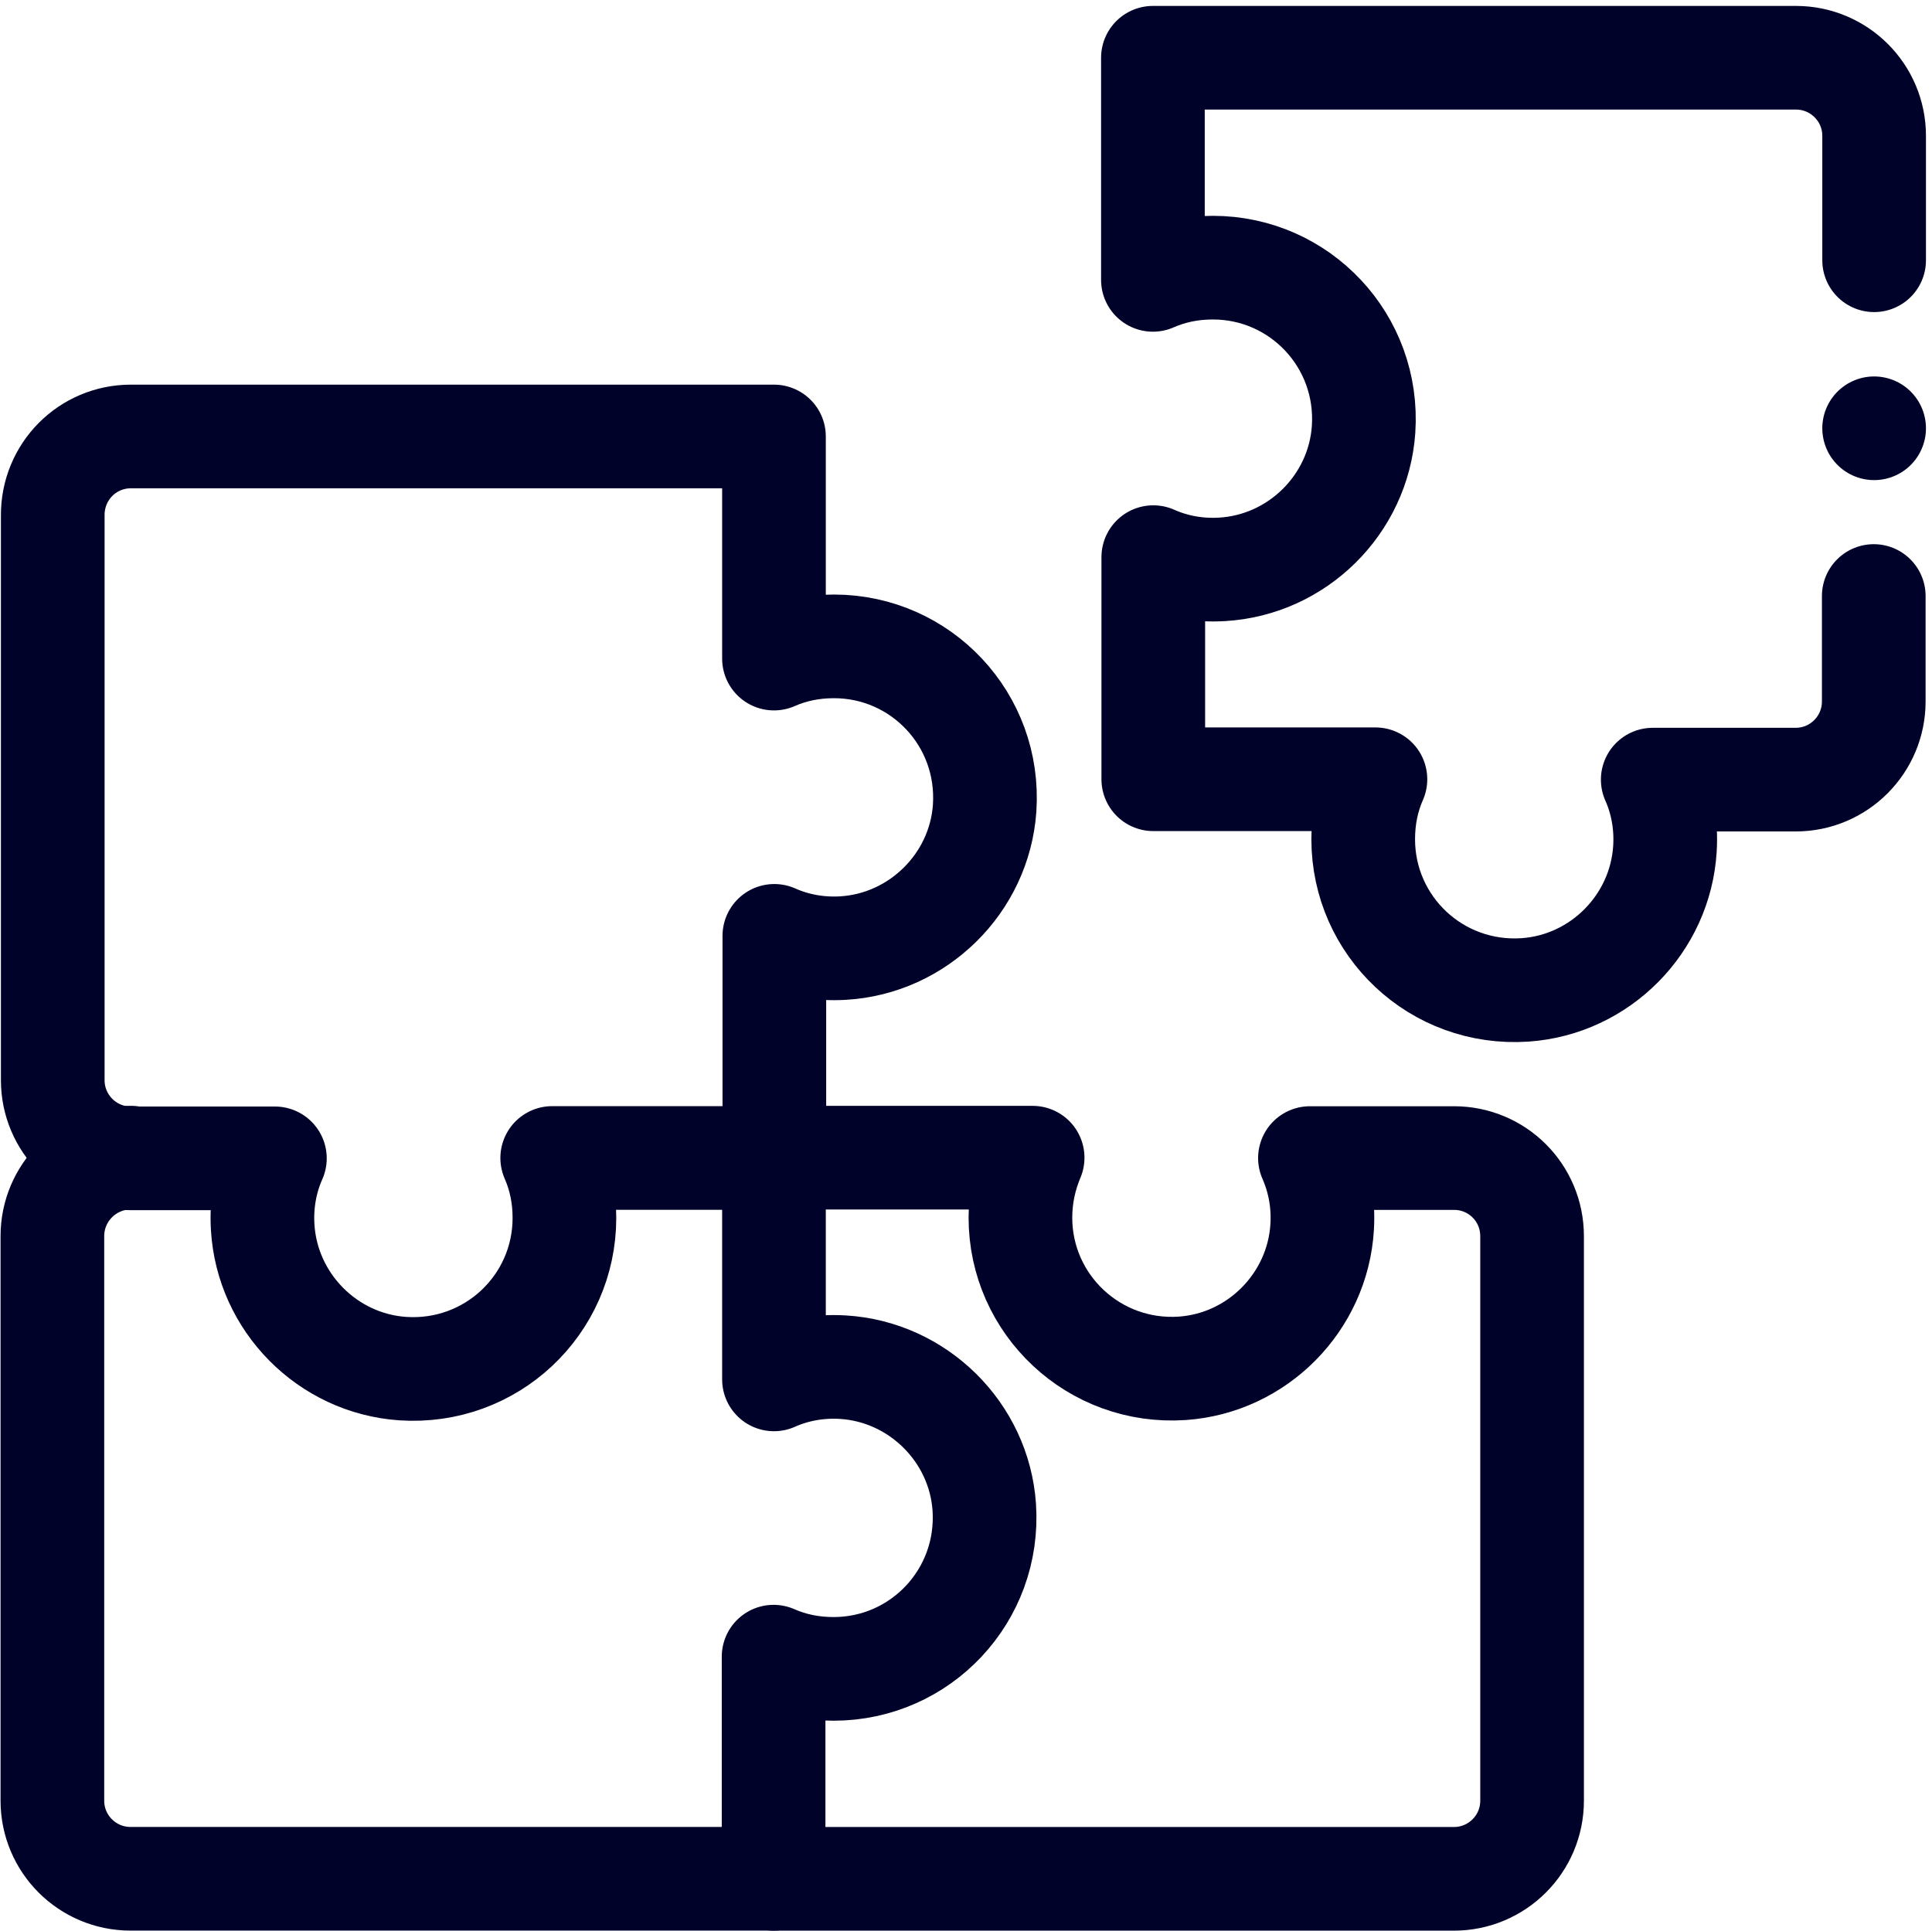 <?xml version="1.0" encoding="utf-8"?>
<!-- Generator: Adobe Illustrator 25.4.1, SVG Export Plug-In . SVG Version: 6.00 Build 0)  -->
<svg version="1.1" id="svg1584" xmlns:svg="http://www.w3.org/2000/svg"
	 xmlns="http://www.w3.org/2000/svg" xmlns:xlink="http://www.w3.org/1999/xlink" x="0px" y="0px" viewBox="0 0 695.6 695.4"
	 style="enable-background:new 0 0 695.6 695.4;" xml:space="preserve">
<style type="text/css">
	.st0{fill:none;stroke:#000229;stroke-width:28;stroke-linecap:round;stroke-linejoin:round;stroke-miterlimit:13.333;}
</style>
<g id="g1590" transform="matrix(1.333,0,0,-1.333,0,682.667)">
	<g id="g1592">
		<g>
			<g id="g1594">
				<g id="g1600" transform="translate(204.814,10)">
					<path id="path1602" class="st0" d="M4.2-5.4h183.7C199.5-5.4,209,4,209,15.7v152.5c0,11.7-9.4,21.1-21.1,21.1h-0.1H149
						c2.5-5.7,3.7-12,3.3-18.6c-1.2-20.3-17.5-36.8-37.8-38.2c-23.8-1.6-43.7,17.2-43.7,40.7c0,5.8,1.2,11.2,3.3,16.2h-70v0h0"/>
				</g>
				<g id="g1604" transform="translate(31.147,204.813)">
					<path id="path1606" class="st0" d="M4.2-5.4C-7.5-5.4-17-14.9-17-26.6v-152.5c0-11.7,9.5-21.1,21.1-21.1h173.7v60
						c5-2.2,10.4-3.3,16.2-3.3c23.5,0,42.3,19.8,40.7,43.7c-1.4,20.3-18,36.6-38.2,37.8c-6.6,0.4-13-0.8-18.6-3.3v60"/>
				</g>
				<g id="g1608" transform="translate(31.148,399.625)">
					<path id="path1610" class="st0" d="M4.2-5.4h173.7v-60c5,2.2,10.4,3.3,16.2,3.3c23.5,0,42.3-19.8,40.7-43.7
						c-1.4-20.3-18-36.6-38.2-37.8c-6.6-0.4-13,0.8-18.6,3.3v-60h-60c2.2-5,3.3-10.4,3.3-16.2c0-23.5-19.8-42.3-43.7-40.7
						c-20.3,1.4-36.6,17.9-37.8,38.2c-0.4,6.6,0.8,13,3.3,18.6H4.2c-11.7,0-21.1,9.5-21.1,21.1v152.5C-17-14.9-7.5-5.4,4.2-5.4z"/>
				</g>
				<g id="g1612" transform="translate(502,447.227)">
					<path id="path1614" class="st0" d="M4.2-5.4v33.6c0,11.7-9.5,21.1-21.1,21.1h-173.7v-60c5,2.2,10.4,3.3,16.2,3.3
						c23.5,0,42.3-19.8,40.7-43.7c-1.4-20.3-17.9-36.6-38.2-37.8c-6.6-0.4-13,0.8-18.6,3.3v-60h60c-2.2-5-3.3-10.4-3.3-16.2
						c0-23.5,19.8-42.3,43.7-40.7c20.3,1.4,36.6,17.9,37.8,38.2c0.4,6.6-0.8,13-3.3,18.6H-17c11.7,0,21.1,9.5,21.1,21.1v28.5"/>
				</g>
				<g id="g1616" transform="translate(502,401.838)">
					<path id="path1618" class="st0" d="M4.2-5.4L4.2-5.4"/>
				</g>
			</g>
		</g>
	</g>
</g>
</svg>
